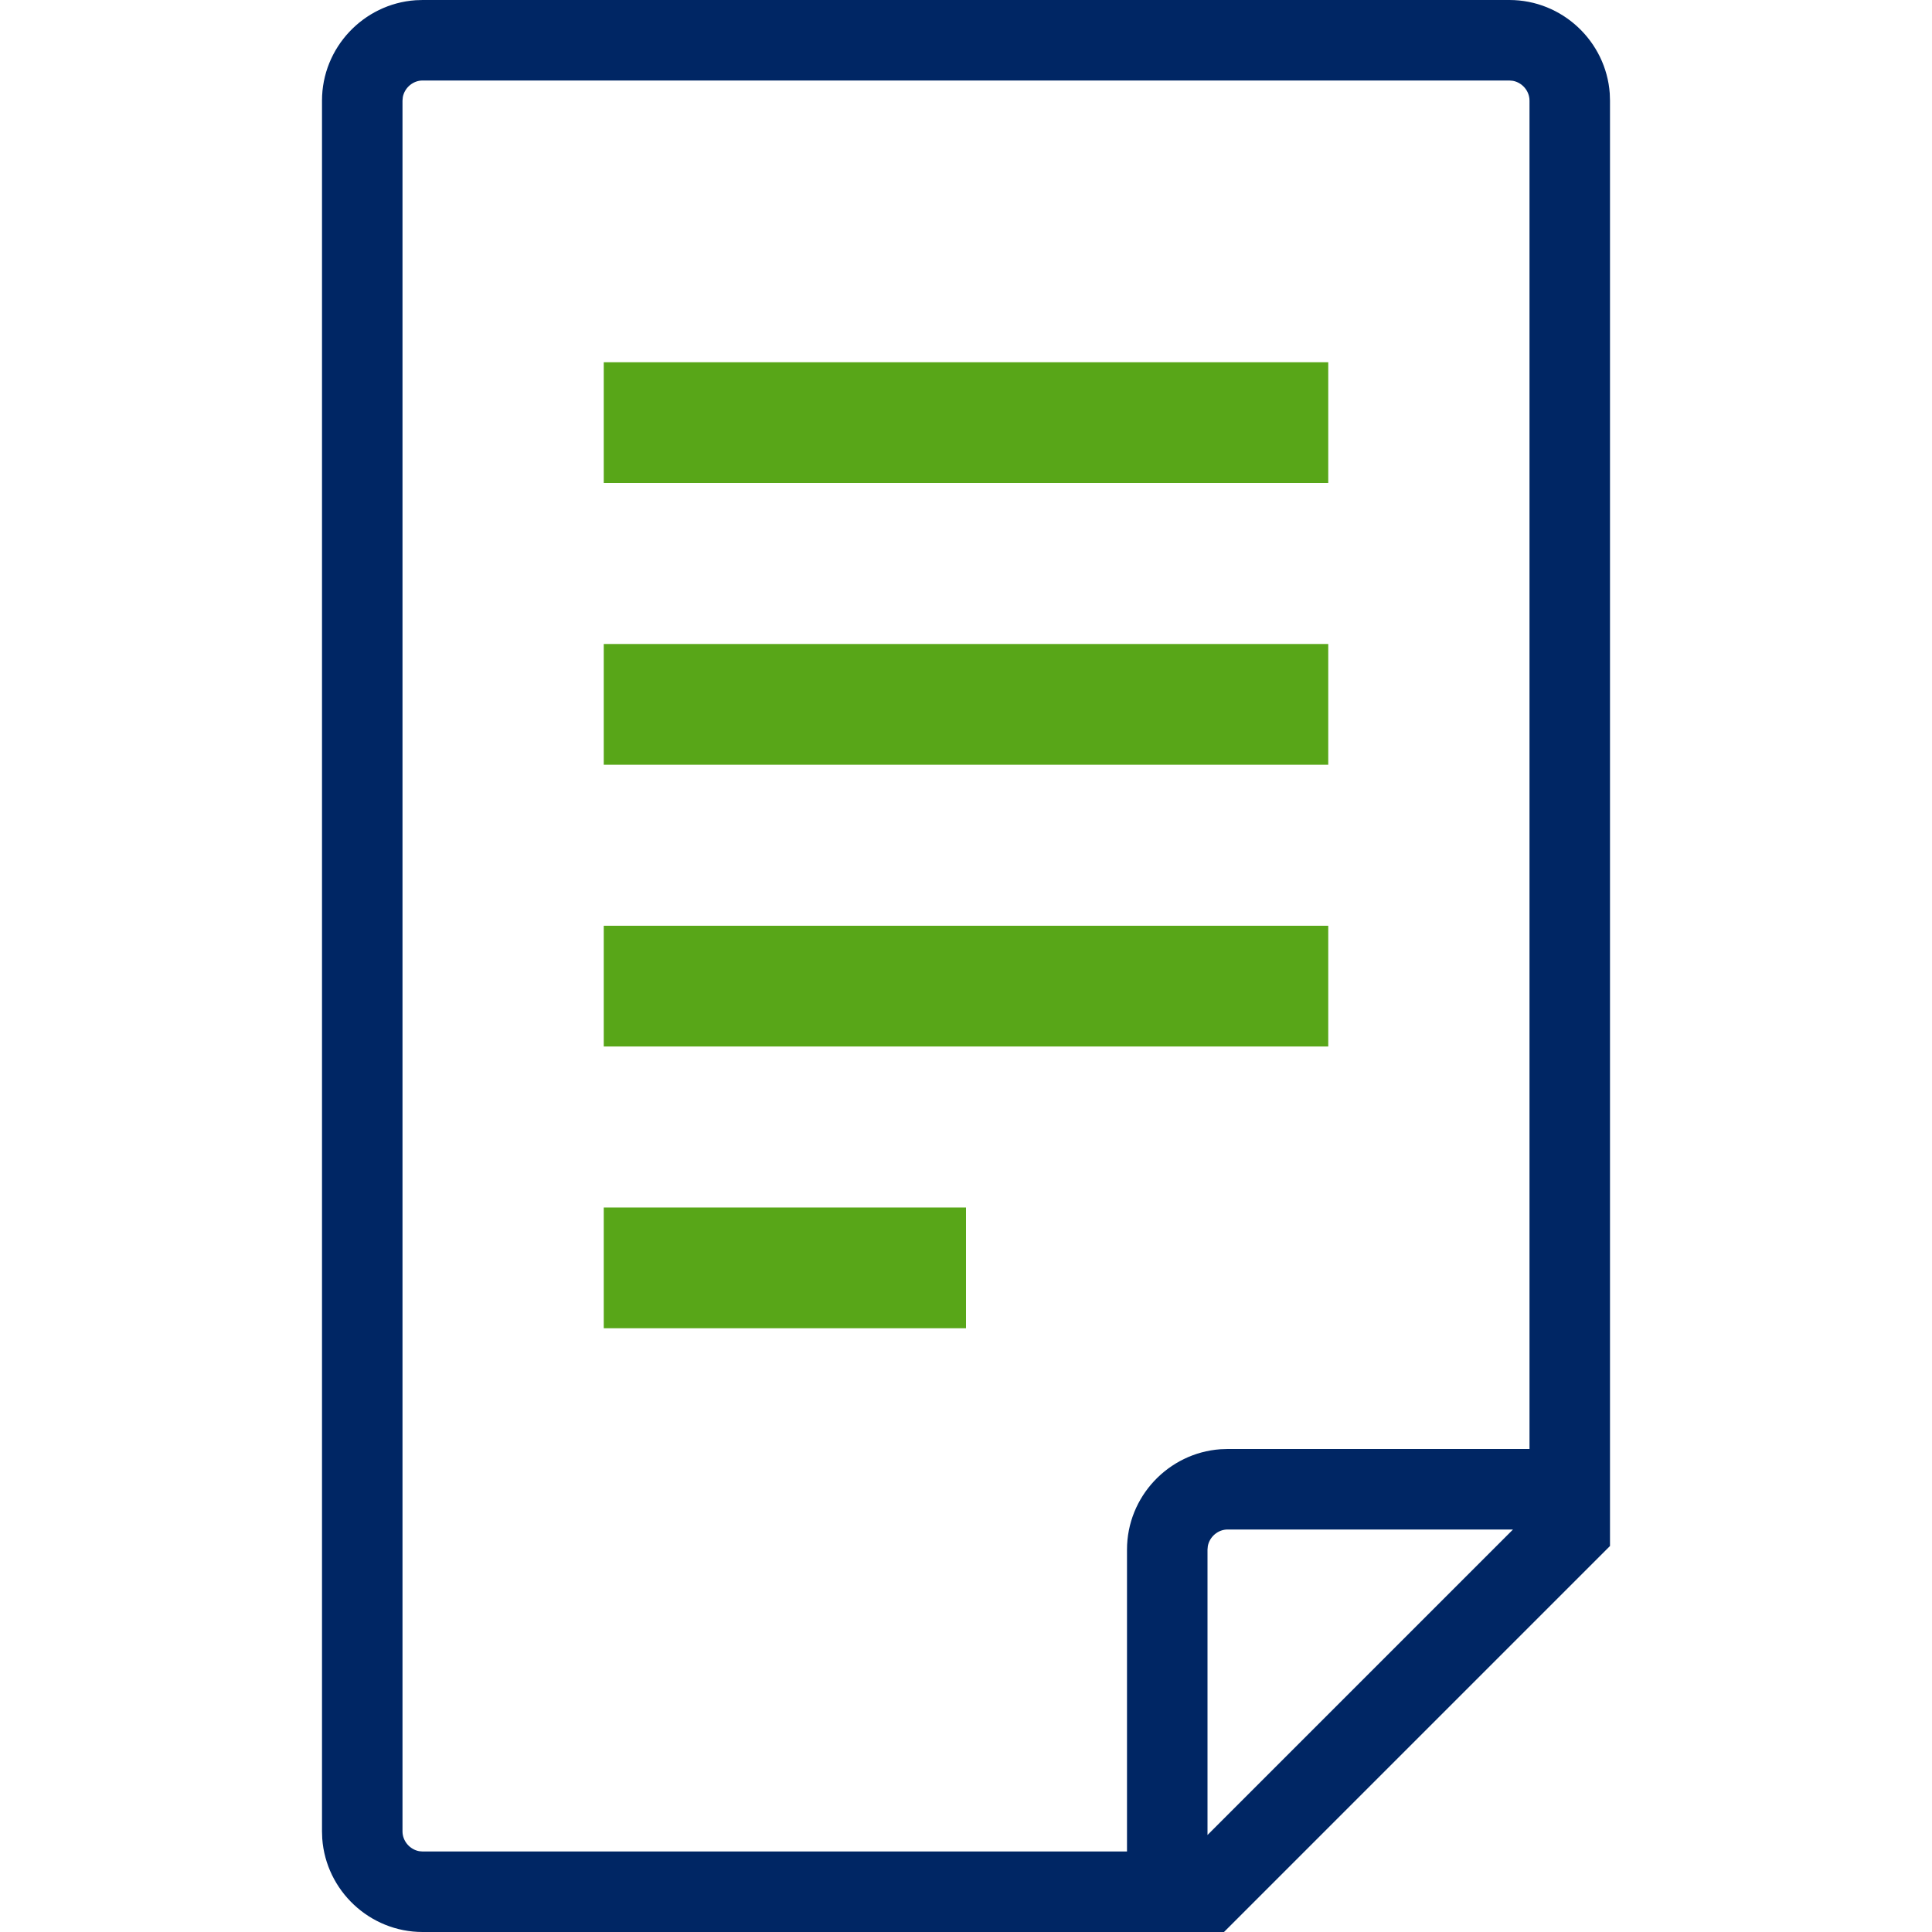 <svg width="24" height="24" viewBox="0 0 24 24" fill="none" xmlns="http://www.w3.org/2000/svg">
<path d="M12 15V16.5H7.5V15H12ZM16.5 11.5V13H7.5V11.5H16.5ZM16.5 8V9.5H7.5V8H16.5ZM16.5 4.5V6H7.5V4.5H16.5Z" fill="#58A618"/>
<path d="M18.75 0C19.408 0 19.951 0.515 19.997 1.161L20 1.25V19.205L15.205 24H5.25C4.592 24 4.049 23.485 4.003 22.839L4 22.75V1.25C4 0.592 4.515 0.049 5.161 0.003L5.25 0H18.75ZM18.75 1H5.25C5.13 1 5.026 1.09 5.004 1.206L5 1.25V22.75C5 22.87 5.09 22.974 5.206 22.996L5.25 23H14V19.25C14 18.592 14.515 18.049 15.161 18.003L15.25 18H19V1.25C19 1.13 18.91 1.026 18.794 1.004L18.75 1ZM18.795 19H15.25C15.13 19 15.026 19.09 15.004 19.206L15 19.25V22.795L18.795 19Z" fill="#002664"/>
</svg>
